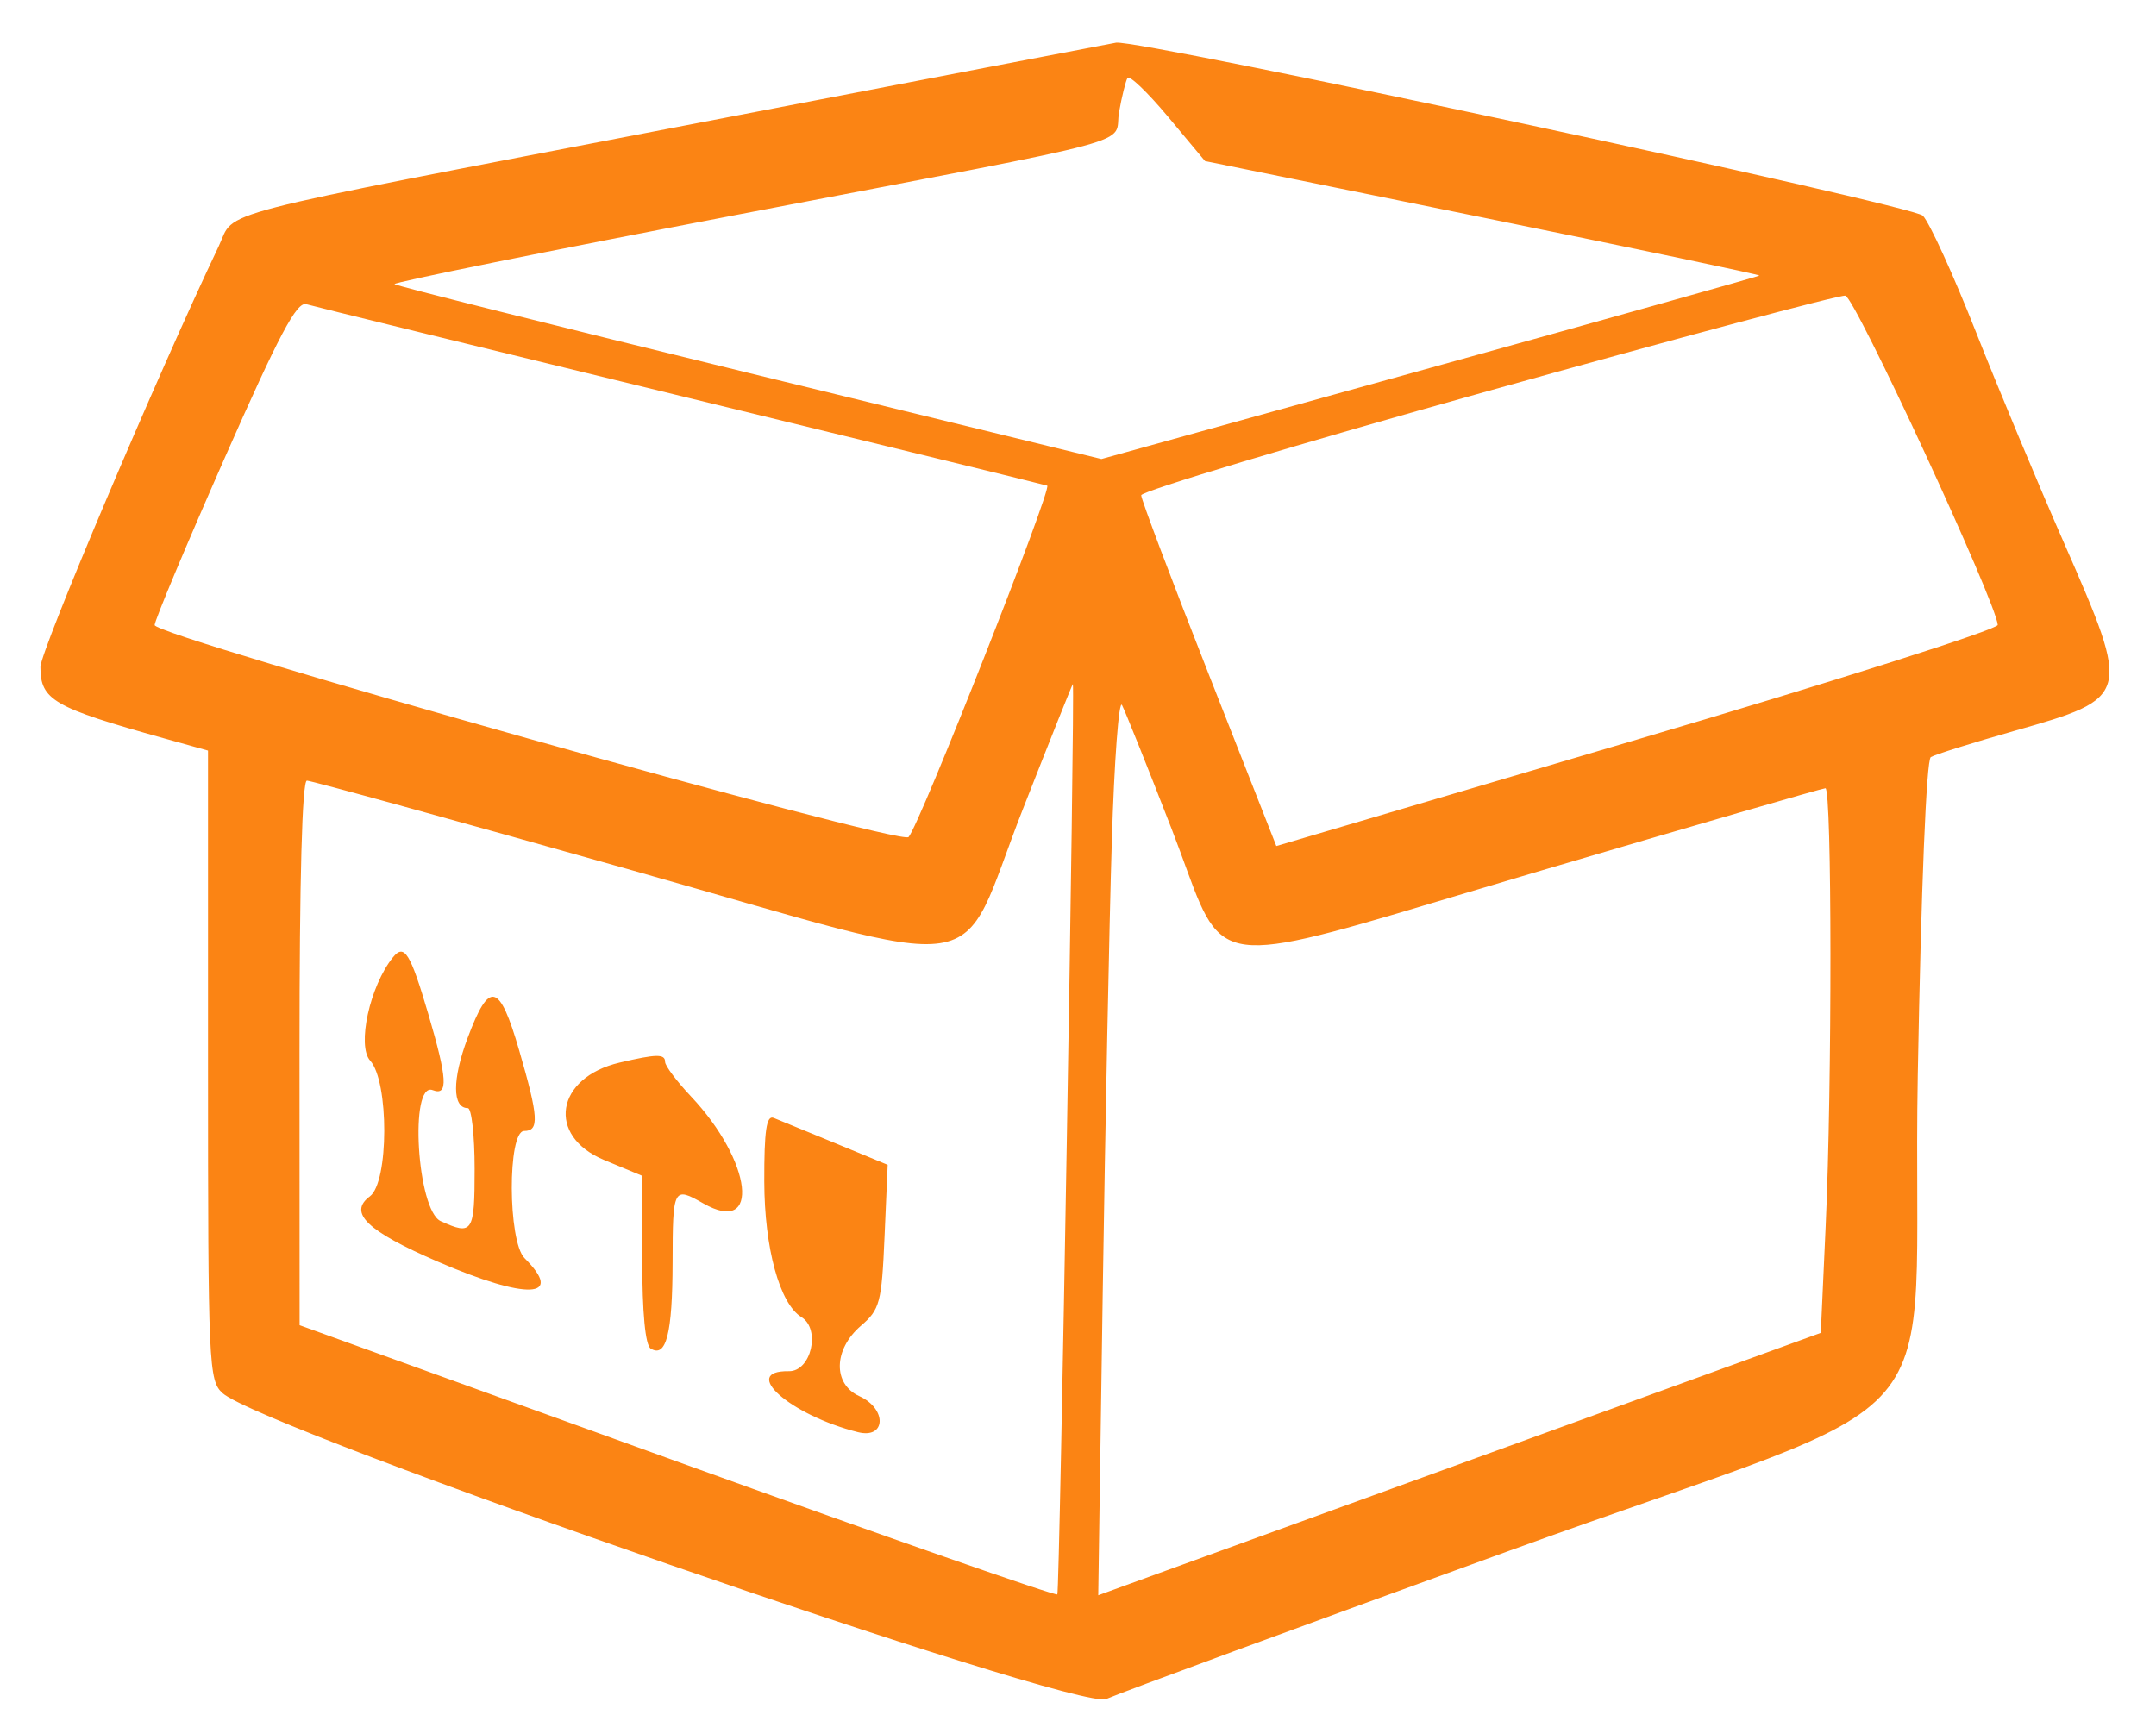 <svg width="273" height="218" viewBox="0 0 282 226" fill="none" xmlns="http://www.w3.org/2000/svg">
  <path fill-rule="evenodd" clip-rule="evenodd" d="m 89.296,16.498 c -63.664,12.263 -58.8,11.003 -61.092,15.823 -8.105,17.039 -23.408,53.16 -23.408,55.251 0,4.338 1.7,5.318 16.25,9.375 l 5.75,1.603 v 41.317 c 0,39.38 0.089,41.398 1.908,43.043 5.264,4.765 112.262,41.809 116.002,40.161 1.98,-0.87 25.77,-9.623 52.87,-19.45 60.78,-22.04 52.78,-12.737 53.66,-62.397 0.44,-24.69 1.13,-41.462 1.71,-41.821 0.53,-0.33 5.48,-1.881 10.99,-3.448 15.27,-4.343 15.32,-4.523 6.55,-24.552 -3.48,-7.925 -8.72,-20.484 -11.65,-27.909 -2.93,-7.425 -6.05,-14.252 -6.93,-15.172 -1.35,-1.402 -102.9,-23.187 -105.91,-22.719 -0.38,0.06 -25.9,4.963 -56.7,10.895 z m 58.2,-6.264 c -0.24,0.418 -0.74,2.422 -1.1,4.454 -0.82,4.503 4.89,2.963 -49.818,13.445 -25.145,4.817 -45.531,8.945 -45.304,9.173 0.228,0.227 21.2,5.486 46.606,11.687 l 46.196,11.274 43.08,-11.942 c 23.7,-6.567 43.17,-12.032 43.29,-12.143 0.11,-0.111 -16.22,-3.54 -36.29,-7.62 l -36.48,-7.417 -4.87,-5.835 c -2.69,-3.21 -5.07,-5.493 -5.31,-5.076 z m 47.3,41.115 c -25.02,6.989 -45.5,13.144 -45.5,13.677 0,0.532 3.99,11.113 8.87,23.512 l 8.87,22.544 47.38,-13.99 c 26.06,-7.694 47.35,-14.464 47.32,-15.044 -0.18,-2.931 -18.76,-43.076 -20.01,-43.231 -0.79,-0.098 -21.91,5.542 -46.93,12.532 z M 28.944,60.225 c -5.037,11.423 -9.155,21.253 -9.153,21.844 0.007,1.475 97.845,28.99 98.965,27.832 1.4,-1.445 18.92,-45.882 18.2,-46.138 -0.36,-0.127 -22.04,-5.431 -48.16,-11.786 -26.125,-6.354 -48.219,-11.771 -49.098,-12.037 -1.251,-0.379 -3.583,4.02 -10.754,20.285 z M 133.786,106.177 c -8.9,22.689 -2.86,21.77 -51.97,7.907 -22.581,-6.374 -41.498,-11.59 -42.038,-11.59 -0.625,0 -0.978,13.016 -0.97,35.75 l 0.012,35.75 49.518,17.887 c 27.238,9.837 49.708,17.694 49.948,17.459 0.31,-0.315 2.33,-118.488 2.04,-119.524 -0.03,-0.097 -2.97,7.265 -6.54,16.361 z m 11.65,4.398 c -0.33,10.68 -0.86,37.298 -1.19,59.149 l -0.59,39.731 8.88,-3.231 c 4.89,-1.776 26.23,-9.528 47.43,-17.226 l 38.54,-13.996 0.64,-14.004 c 0.85,-18.554 0.83,-57.504 -0.03,-57.504 -0.37,0 -17.56,4.982 -38.2,11.071 -7.274,2.147 -13.243,3.963 -18.169,5.415 -25.555,7.535 -23.073,5.3 -29.461,-11.158 -3.17,-8.155 -6.1,-15.467 -6.51,-16.247 -0.41,-0.781 -1.02,7.319 -1.34,18 z m -94.37,15.127 c -3.019,3.731 -4.751,11.603 -2.982,13.557 2.484,2.745 2.456,15.961 -0.038,17.816 -2.893,2.152 -0.377,4.567 8.952,8.592 11.692,5.046 16.663,4.835 11.348,-0.48 -2.202,-2.202 -2.245,-16.693 -0.05,-16.693 2.007,0 1.895,-1.812 -0.654,-10.586 -2.595,-8.931 -3.917,-9.246 -6.77,-1.616 -2.032,5.432 -2.019,9.202 0.031,9.202 0.491,0 0.893,3.6 0.893,8 0,8.337 -0.267,8.747 -4.453,6.839 -3.113,-1.418 -4.146,-18.39 -1.047,-17.201 2.061,0.791 1.927,-1.473 -0.593,-10.03 -2.359,-8.01 -3.138,-9.253 -4.637,-7.4 z m 29.754,13.814 c -8.411,1.978 -9.622,9.632 -2.024,12.789 l 5,2.078 v 10.997 c 0,6.989 0.405,11.246 1.112,11.683 2.035,1.258 2.857,-1.98 2.873,-11.319 0.016,-9.8 0.11,-9.982 4.015,-7.75 7.585,4.336 6.469,-5.482 -1.596,-14.033 -1.872,-1.985 -3.404,-4.027 -3.404,-4.538 0,-1.067 -1.117,-1.05 -5.976,0.093 z m 18.998,15.621 c 0.022,8.761 2.011,16.023 4.874,17.793 2.569,1.588 1.281,7.145 -1.646,7.103 -6.477,-0.092 0.168,5.771 9.07,8.006 3.69,0.925 3.84,-3.059 0.18,-4.727 -3.5,-1.595 -3.4,-6.138 0.2,-9.235 2.5,-2.154 2.73,-2.994 3.11,-11.729 l 0.41,-9.409 -6.86,-2.834 c -3.773,-1.558 -7.422,-3.056 -8.11,-3.329 -0.944,-0.375 -1.245,1.671 -1.228,8.361 z" fill="#fb8414"/>
</svg>
